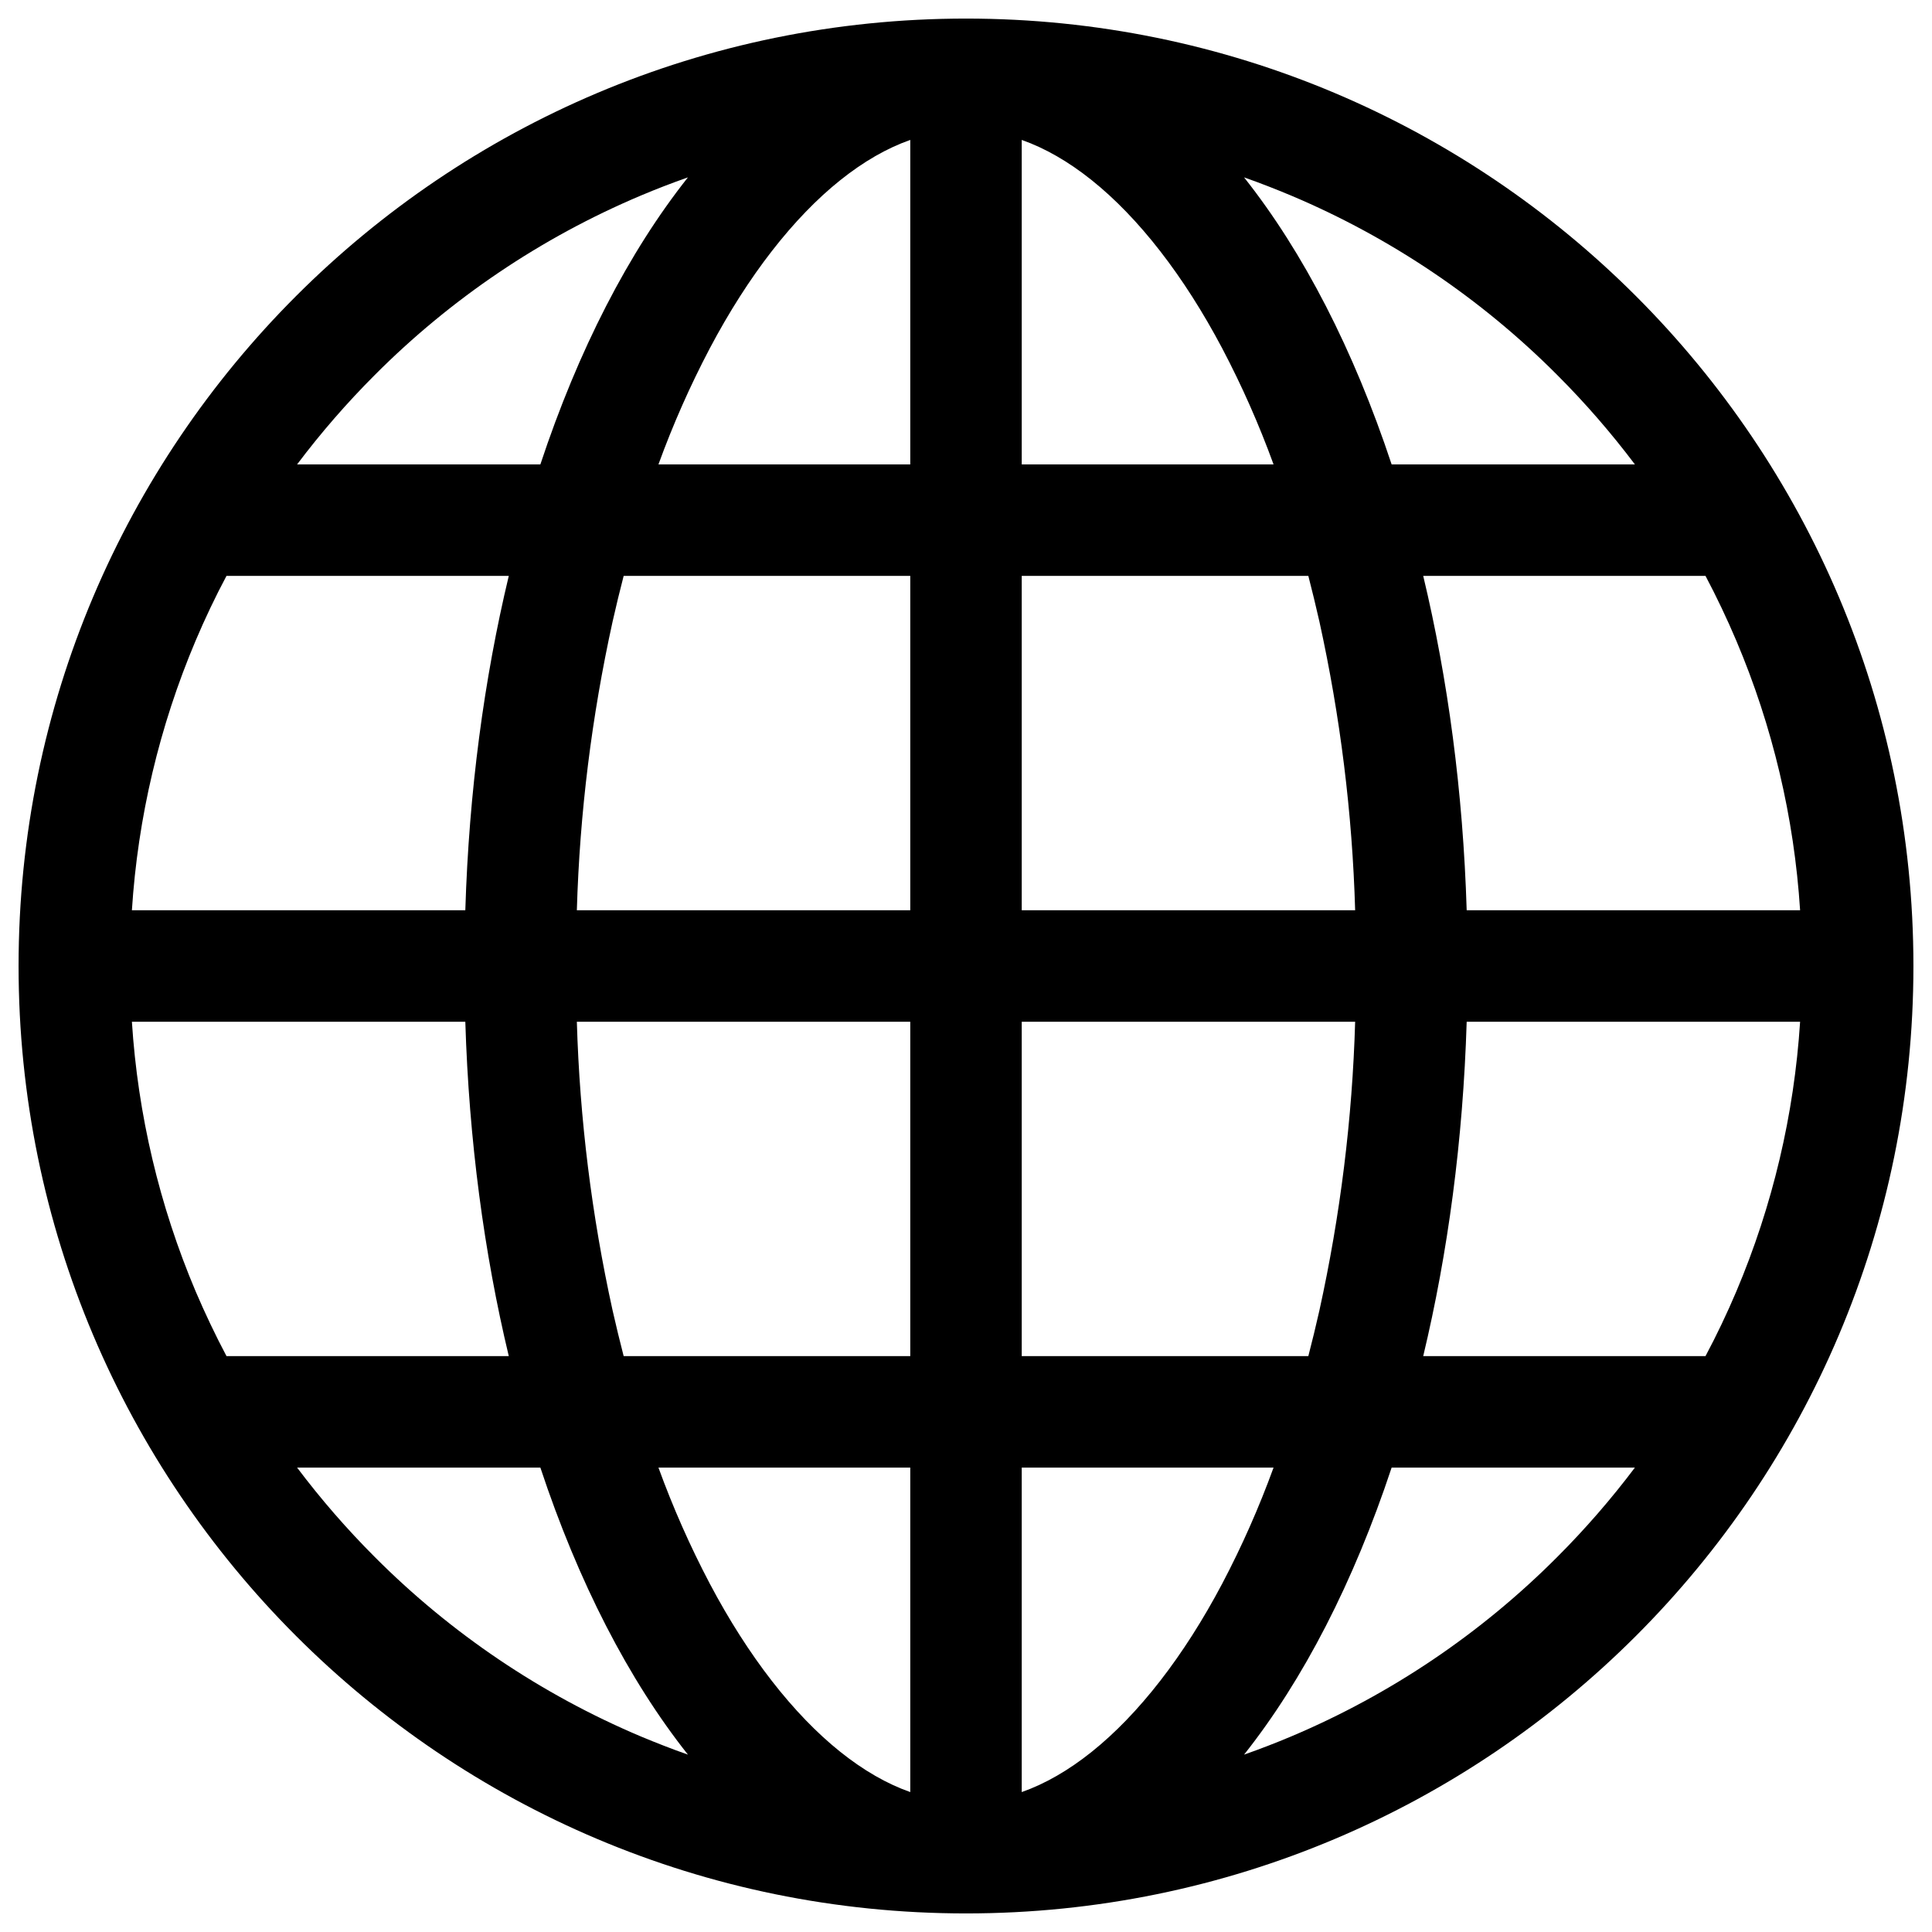 <?xml version="1.0" encoding="UTF-8"?>
<svg width="26px" height="26px" viewBox="0 0 26 26" version="1.1" xmlns="http://www.w3.org/2000/svg" xmlns:xlink="http://www.w3.org/1999/xlink">
    <title>2</title>
    <g id="Desktop---Projekt-graficzny" stroke="none" stroke-width="1" fill="none" fill-rule="evenodd">
        <g id="LP-Prepaid----krok1" transform="translate(-92, -1824)" fill="#000000">
            <g id="sekcja3" transform="translate(0, 1669)">
                <g id="Group-52" transform="translate(70, 40)">
                    <g id="Group-3" transform="translate(20, 73)">
                        <g id="icons-&amp;-logos/data-&amp;-connect/internet" transform="translate(0, 40)">
                            <path d="M15,2.25 C7.958,2.25 2.25,7.958 2.25,15 C2.25,22.042 7.958,27.75 15,27.75 C22.042,27.75 27.75,22.042 27.75,15 C27.75,7.958 22.042,2.25 15,2.25 Z M24.952,20.25 L21.153,20.25 C21.485,18.864 21.689,17.347 21.738,15.75 L26.225,15.75 C26.145,16.999 25.855,18.226 25.367,19.379 C25.241,19.676 25.103,19.966 24.952,20.25 Z M4.633,19.379 C4.145,18.226 3.855,16.999 3.775,15.75 L8.262,15.75 C8.311,17.347 8.515,18.864 8.847,20.25 L5.048,20.25 C4.898,19.966 4.76,19.676 4.633,19.379 L4.633,19.379 Z M5.048,9.75 L8.847,9.75 C8.515,11.136 8.311,12.653 8.262,14.25 L3.775,14.25 C3.855,13.001 4.145,11.774 4.633,10.621 C4.759,10.324 4.897,10.034 5.048,9.75 Z M19.756,10.365 C20.037,11.642 20.199,12.943 20.237,14.25 L15.75,14.25 L15.75,9.75 L19.607,9.75 C19.659,9.952 19.709,10.157 19.756,10.365 Z M15.75,8.25 L15.75,3.883 C16.065,3.994 16.379,4.175 16.691,4.424 C17.324,4.93 17.932,5.712 18.447,6.686 C18.713,7.191 18.944,7.714 19.139,8.25 L15.75,8.25 Z M13.309,4.424 C13.621,4.175 13.935,3.994 14.25,3.883 L14.25,8.25 L10.861,8.25 C11.056,7.714 11.287,7.191 11.553,6.686 C12.068,5.712 12.676,4.93 13.309,4.424 Z M14.25,9.75 L14.25,14.25 L9.763,14.25 C9.801,12.943 9.963,11.642 10.244,10.365 C10.291,10.156 10.341,9.951 10.393,9.75 L14.25,9.75 L14.25,9.75 Z M10.244,19.635 C9.963,18.358 9.801,17.057 9.763,15.75 L14.25,15.75 L14.25,20.25 L10.393,20.25 C10.341,20.048 10.291,19.843 10.244,19.635 Z M14.25,21.75 L14.25,26.117 C13.935,26.006 13.621,25.825 13.309,25.576 C12.676,25.07 12.068,24.288 11.553,23.314 C11.287,22.809 11.056,22.286 10.861,21.75 L14.25,21.75 L14.25,21.75 Z M16.691,25.576 C16.379,25.825 16.065,26.006 15.75,26.117 L15.75,21.75 L19.139,21.75 C18.944,22.286 18.713,22.809 18.447,23.314 C17.932,24.288 17.324,25.07 16.691,25.576 Z M15.75,20.25 L15.75,15.75 L20.237,15.75 C20.199,17.057 20.037,18.358 19.756,19.635 C19.709,19.844 19.659,20.049 19.607,20.25 L15.75,20.25 Z M21.738,14.25 C21.689,12.653 21.485,11.136 21.153,9.75 L24.952,9.75 C25.102,10.034 25.24,10.324 25.366,10.621 C25.855,11.774 26.145,13.001 26.225,14.25 L21.738,14.25 L21.738,14.25 Z M22.955,7.045 C23.332,7.422 23.681,7.824 24.002,8.25 L20.728,8.25 C20.218,6.711 19.54,5.393 18.742,4.387 C18.956,4.462 19.168,4.545 19.378,4.633 C20.715,5.198 21.93,6.017 22.955,7.045 Z M10.621,4.633 C10.832,4.544 11.044,4.462 11.258,4.387 C10.46,5.393 9.782,6.711 9.272,8.25 L5.998,8.25 C6.319,7.824 6.668,7.422 7.045,7.045 C8.07,6.017 9.284,5.198 10.621,4.633 L10.621,4.633 Z M7.045,22.955 C6.668,22.578 6.319,22.176 5.998,21.75 L9.272,21.75 C9.782,23.289 10.46,24.607 11.258,25.613 C11.044,25.538 10.832,25.455 10.621,25.367 C9.285,24.802 8.07,23.983 7.045,22.955 L7.045,22.955 Z M19.379,25.367 C19.168,25.456 18.956,25.538 18.742,25.613 C19.54,24.607 20.218,23.289 20.728,21.75 L24.002,21.75 C23.681,22.176 23.332,22.578 22.955,22.955 C21.93,23.983 20.716,24.802 19.379,25.367 L19.379,25.367 Z" id="icons/communication/D-I/ic_Internet"></path>
                        </g>
                    </g>
                </g>
            </g>
        </g>
    </g>
</svg>